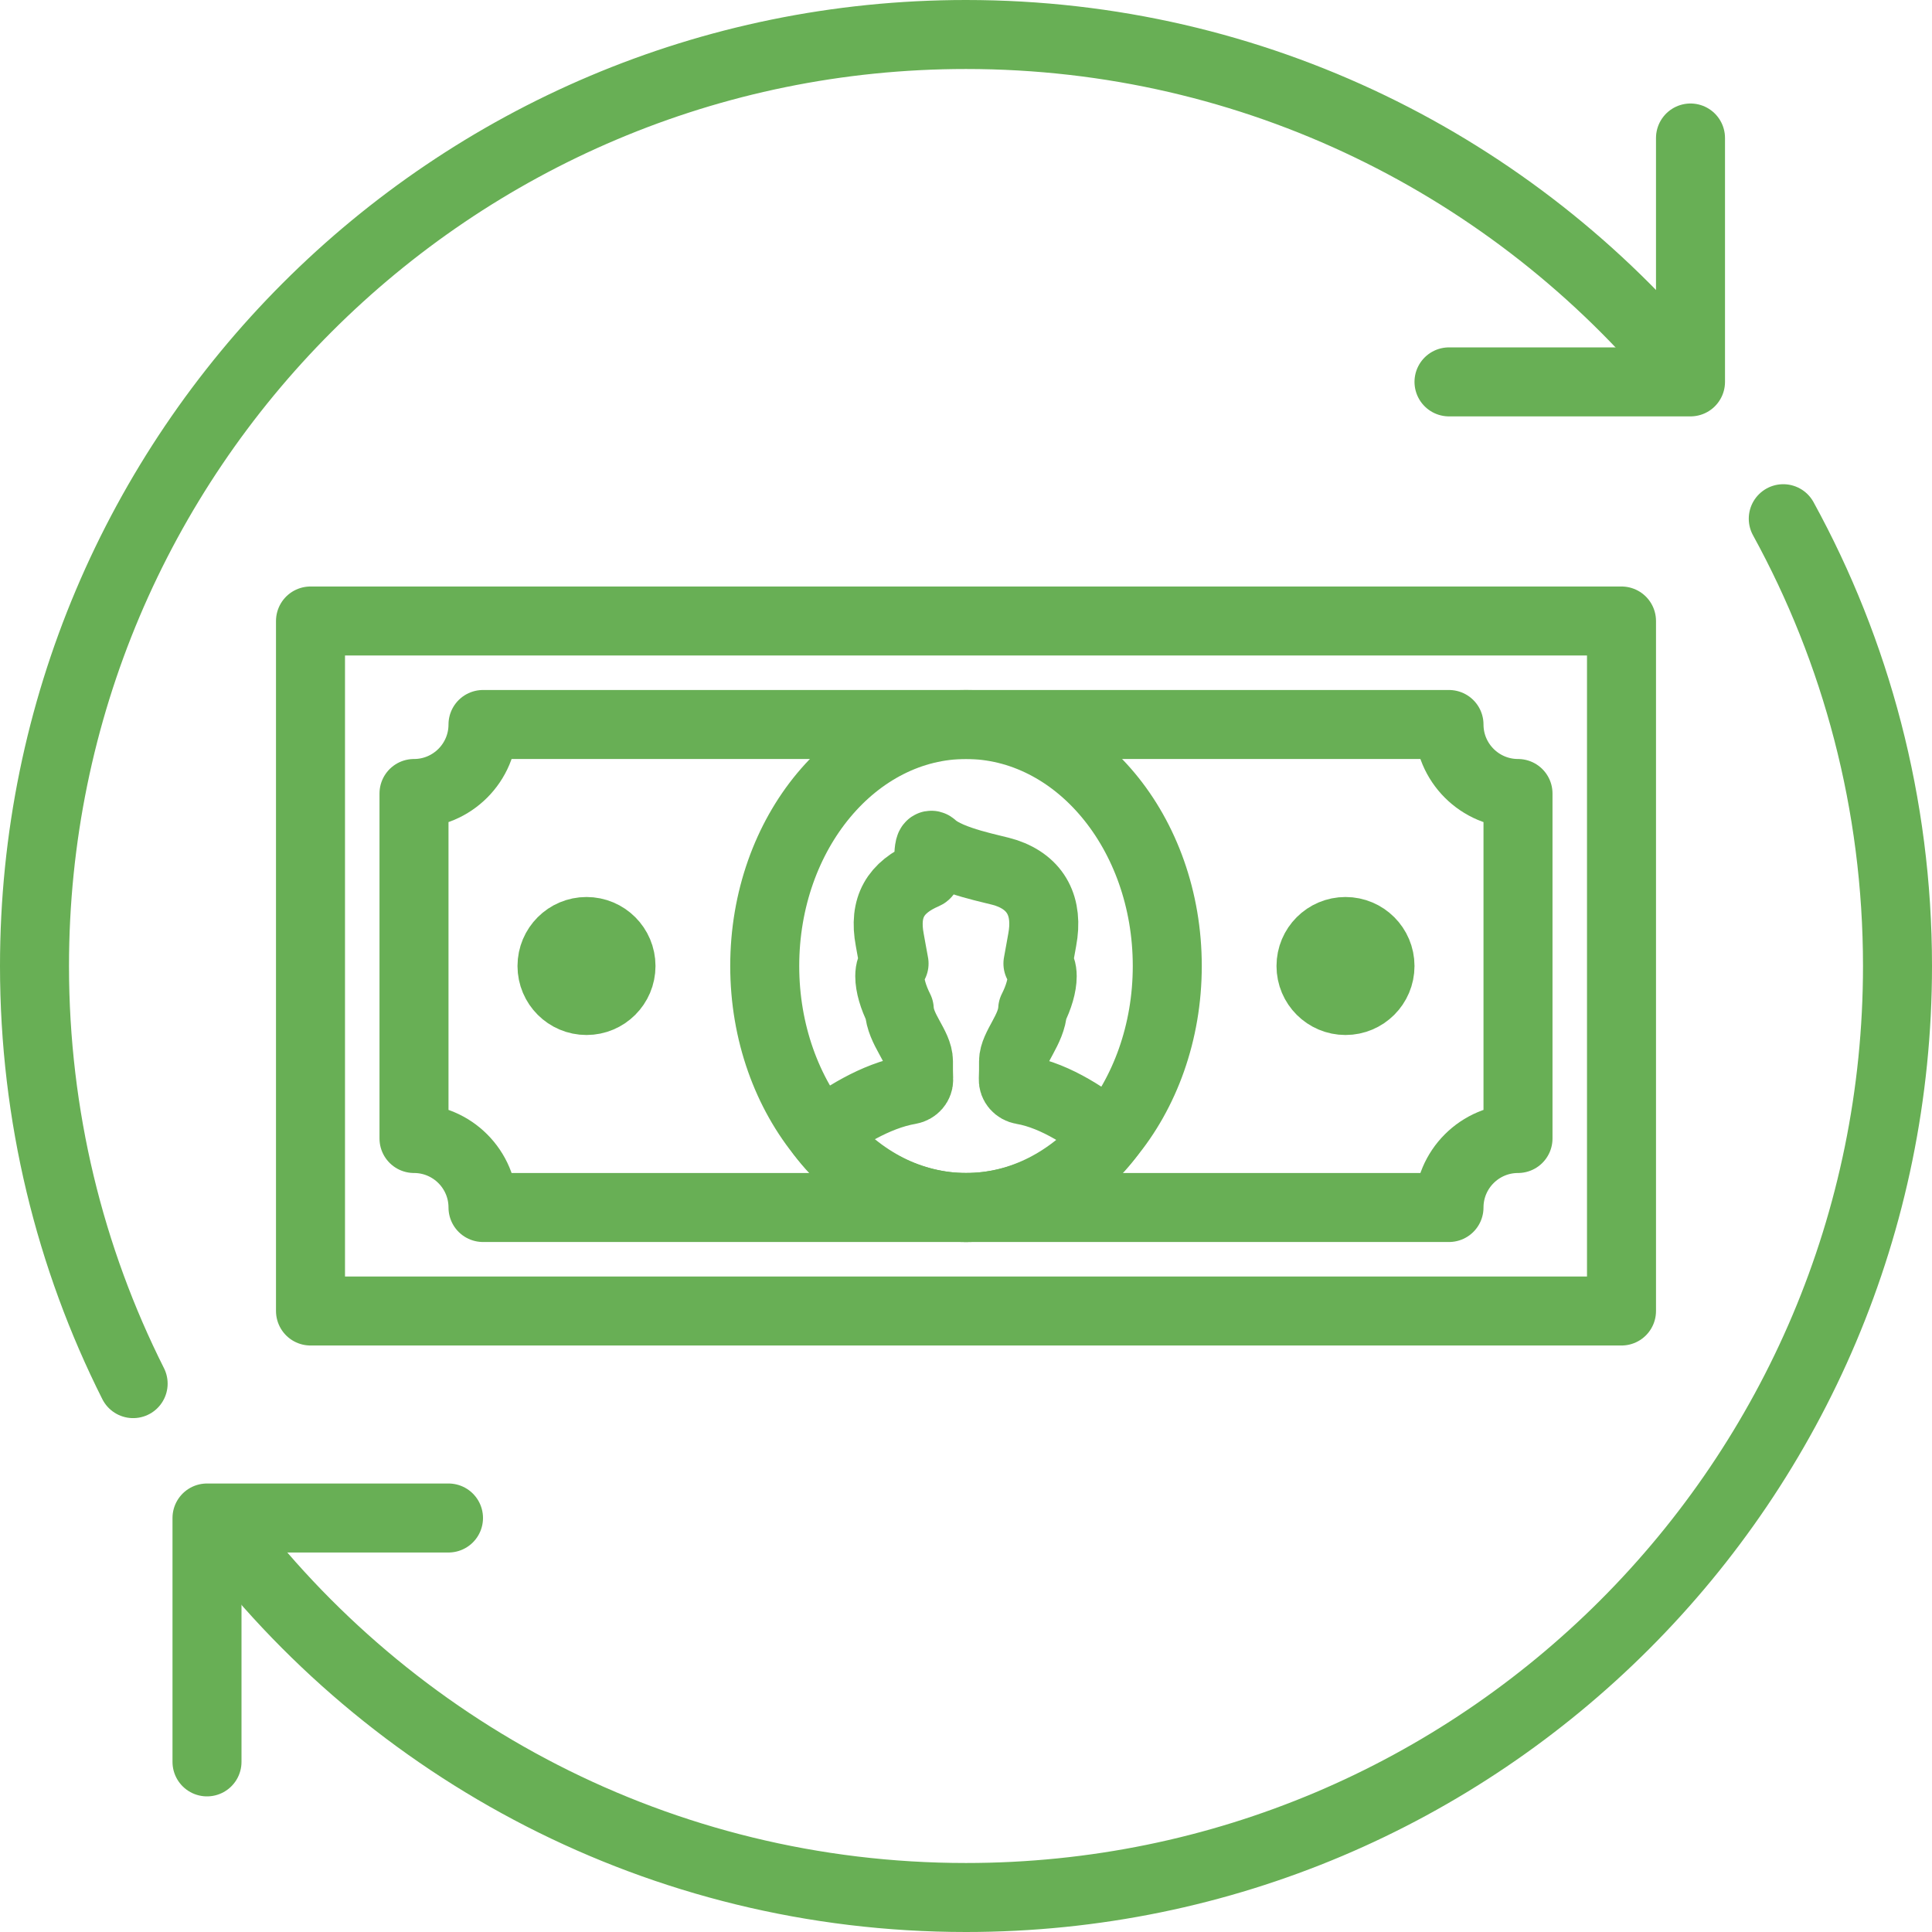 <?xml version="1.0" encoding="UTF-8"?>
<svg width="56px" height="56px" viewBox="0 0 56 56" version="1.1" xmlns="http://www.w3.org/2000/svg" xmlns:xlink="http://www.w3.org/1999/xlink">
    <!-- Generator: sketchtool 51.1 (57501) - http://www.bohemiancoding.com/sketch -->
    <title>581A934A-980D-43BB-88B5-FD67020873E6</title>
    <desc>Created with sketchtool.</desc>
    <defs>
        <polygon id="path-1" points="0 56 56 56 56 0 0 0"></polygon>
    </defs>
    <g id="Main" stroke="none" stroke-width="1" fill="none" fill-rule="evenodd">
        <g id="main-2" transform="translate(-62, -2045)">
            <g id="BODY" transform="translate(0, 126)">
                <g id="features" transform="translate(1, 1745)">
                    <g id="Group" transform="translate(61, 88)">
                        <g id="money" transform="translate(0, 86)">
                            <polyline id="Stroke-1" stroke="#68AF55" stroke-width="2" stroke-linecap="round" stroke-linejoin="round" points="49 4 49 11.069 42 11.069"></polyline>
                            <polyline id="Stroke-2" stroke="#68AF55" stroke-width="2" stroke-linecap="round" stroke-linejoin="round" points="6 51.069 6 44 13 44"></polyline>
                            <g id="Group-14">
                                <path d="M51.689,15.035 C53.8,18.883 55,23.302 55,28 C55,42.912 42.912,55 28,55 C19.145,55 11.285,50.737 6.362,44.151" id="Stroke-3" stroke="#68AF55" stroke-width="2" stroke-linecap="round" stroke-linejoin="round"></path>
                                <path d="M3.859,40.105 C2.029,36.465 1,32.352 1,28 C1,13.088 13.088,1 28,1 C36.389,1 43.884,4.827 48.837,10.829" id="Stroke-5" stroke="#68AF55" stroke-width="2" stroke-linecap="round" stroke-linejoin="round"></path>
                                <mask id="mask-2" fill="white">
                                    <use xlink:href="#path-1"></use>
                                </mask>
                                <g id="Clip-8"></g>
                                <polygon id="Stroke-7" stroke="#68AF55" stroke-width="2" stroke-linecap="round" stroke-linejoin="round" mask="url(#mask-2)" points="9 38 47 38 47 18 9 18"></polygon>
                                <path d="M44,33 C42.896,33 42,33.896 42,35 L14,35 C14,33.896 13.104,33 12,33 L12,23 C13.104,23 14,22.104 14,21 L42,21 C42,22.104 42.896,23 44,23 L44,33 Z" id="Stroke-9" stroke="#68AF55" stroke-width="2" stroke-linecap="round" stroke-linejoin="round" mask="url(#mask-2)"></path>
                                <path d="M33.834,28 C33.834,31.866 31.221,35 28,35 C24.779,35 22.166,31.866 22.166,28 C22.166,24.134 24.779,21 28,21 C31.221,21 33.834,24.134 33.834,28 Z" id="Stroke-10" stroke="#68AF55" stroke-width="2" stroke-linecap="round" stroke-linejoin="round" mask="url(#mask-2)"></path>
                                <path d="M40,28 C40,28.553 39.552,29 39,29 C38.448,29 38,28.553 38,28 C38,27.447 38.448,27 39,27 C39.552,27 40,27.447 40,28 Z" id="Stroke-11" stroke="#68AF55" stroke-width="2" stroke-linecap="round" stroke-linejoin="round" mask="url(#mask-2)"></path>
                                <path d="M18,28 C18,28.553 17.552,29 17,29 C16.448,29 16,28.553 16,28 C16,27.447 16.448,27 17,27 C17.552,27 18,27.447 18,28 Z" id="Stroke-12" stroke="#68AF55" stroke-width="2" stroke-linecap="round" stroke-linejoin="round" mask="url(#mask-2)"></path>
                                <path d="M32.158,32.908 C31.619,32.464 30.629,31.759 29.635,31.591 C29.478,31.564 29.365,31.435 29.371,31.284 C29.379,31.119 29.379,30.944 29.378,30.762 C29.378,30.345 29.905,29.842 29.933,29.255 C30.109,28.908 30.209,28.562 30.209,28.296 C30.209,28.12 30.164,28.005 30.085,27.929 C30.128,27.711 30.164,27.479 30.209,27.242 C30.389,26.286 30.04,25.596 29.159,25.299 C28.842,25.19 27.524,24.973 27.033,24.519 C26.855,24.355 26.977,25.28 26.816,25.349 C25.954,25.719 25.612,26.294 25.79,27.242 C25.835,27.479 25.872,27.711 25.915,27.929 C25.836,28.005 25.79,28.12 25.79,28.296 C25.79,28.562 25.891,28.908 26.066,29.255 C26.095,29.842 26.622,30.315 26.622,30.762 C26.621,30.944 26.621,31.119 26.628,31.284 C26.635,31.435 26.522,31.564 26.365,31.591 C25.371,31.759 24.346,32.421 23.807,32.865 C24.81,34.215 26.425,35 28,35 C29.575,35 31.155,34.257 32.158,32.908 Z" id="Stroke-13" stroke="#68AF55" stroke-width="2" stroke-linecap="round" stroke-linejoin="round" mask="url(#mask-2)"></path>
                            </g>
                        </g>
                    </g>
                </g>
            </g>
        </g>
    </g>
</svg>